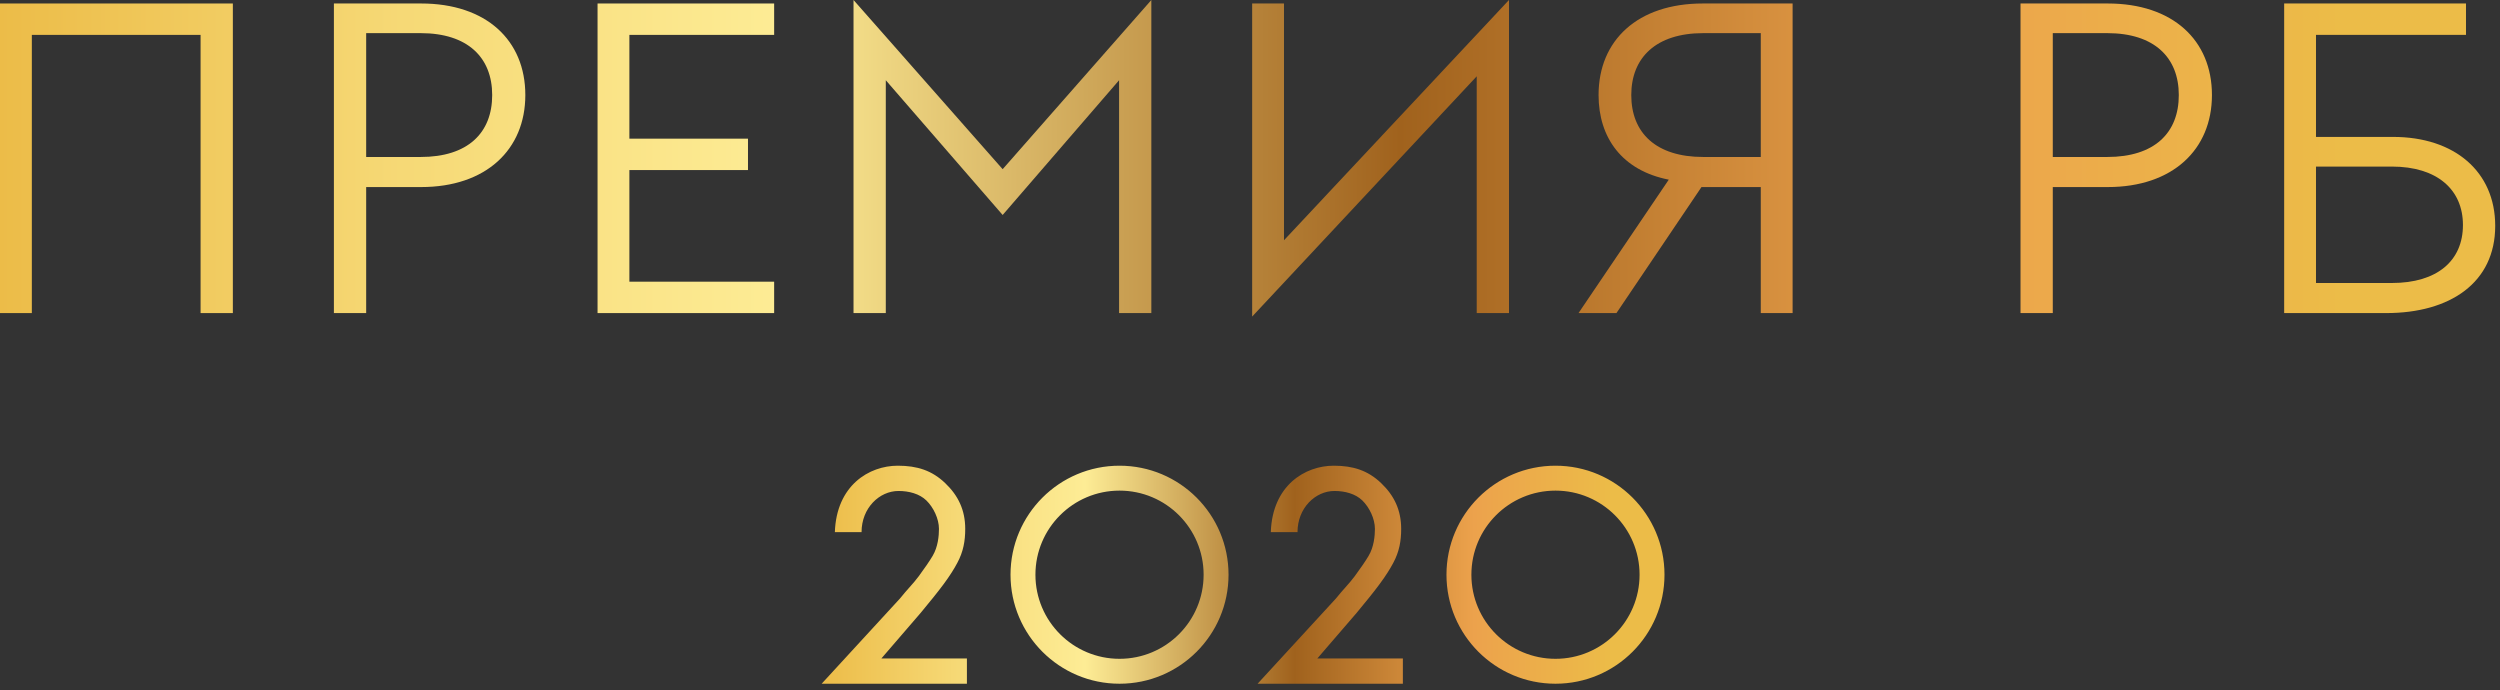 <svg width="344" height="95" viewBox="0 0 344 95" fill="none" xmlns="http://www.w3.org/2000/svg">
<rect x="0" y="0" width="344" height="95" fill="#333333" stroke="none"/>
<path d="M27.6 43.08H32.04V0.48H0V43.08H4.38V4.8H27.6V43.08Z" fill="url(#paint0_linear)"/>
<path d="M45.945 43.08H50.385V25.74H57.945C66.885 25.74 72.285 20.58 72.285 13.08C72.285 5.52 66.885 0.48 57.945 0.48H45.945V43.08ZM50.385 21.6V4.56H57.885C64.365 4.56 67.725 7.92 67.725 13.08C67.725 18.3 64.365 21.6 57.885 21.6H50.385Z" fill="url(#paint1_linear)"/>
<path d="M82.223 43.08H106.523V38.76H86.603V23.4H102.923V19.08H86.603V4.8H106.523V0.48H82.223V43.08Z" fill="url(#paint2_linear)"/>
<path d="M117.445 43.08H121.885V11.04L137.965 29.58L153.985 11.04V43.08H158.425V0L137.965 23.28L117.445 0V43.08Z" fill="url(#paint3_linear)"/>
<path d="M172.297 43.56L203.197 10.5V43.08H207.637V0L176.677 33.06V0.48H172.297V43.56Z" fill="url(#paint4_linear)"/>
<path d="M217.203 43.08H222.423L234.123 25.74H242.283V43.08H246.663V0.48H234.303C225.363 0.48 219.963 5.52 219.963 13.08C219.963 18.96 223.203 23.46 229.623 24.72L217.203 43.08ZM234.363 21.6C227.883 21.6 224.463 18.3 224.463 13.08C224.463 7.92 227.883 4.56 234.363 4.56H242.283V21.6H234.363Z" fill="url(#paint5_linear)"/>
<path d="M278.023 43.08H282.463V25.74H290.023C298.963 25.74 304.363 20.58 304.363 13.08C304.363 5.52 298.963 0.48 290.023 0.48H278.023V43.08ZM282.463 21.6V4.56H289.963C296.443 4.56 299.803 7.92 299.803 13.08C299.803 18.3 296.443 21.6 289.963 21.6H282.463Z" fill="url(#paint6_linear)"/>
<path d="M318.681 4.8H339.321V0.48H314.301V43.08H328.341C337.161 43.08 343.341 38.88 343.341 31.08C343.341 23.58 337.701 18.84 329.301 18.84H318.681V4.8ZM318.681 38.94V22.92H329.121C335.361 22.92 338.901 26.1 338.901 30.96C338.901 35.88 335.361 38.94 329.121 38.94H318.681Z" fill="url(#paint7_linear)"/>
<path fill-rule="evenodd" clip-rule="evenodd" d="M133.047 90.602H121.28L126.688 84.329C127.954 82.804 129.015 81.496 129.838 80.384C130.673 79.26 131.288 78.281 131.718 77.467C132.566 75.903 132.815 74.404 132.815 72.776C132.815 70.217 131.874 68.203 130.052 66.471C128.242 64.74 126.207 64.08 123.537 64.08C119.568 64.08 115.091 66.807 114.877 73.223H118.55C118.55 69.9 121.005 67.558 123.633 67.558C125.05 67.558 126.518 67.93 127.48 68.874C128.442 69.817 129.201 71.38 129.201 72.776C129.201 73.745 129.061 75.257 128.34 76.471C127.986 77.092 127.098 78.38 126.414 79.297C126.058 79.785 125.638 80.26 125.172 80.786L125.172 80.786L125.172 80.786C124.761 81.25 124.315 81.754 123.847 82.341L113.06 94.08H133.047V90.602ZM169.047 79.08C169.047 87.364 162.331 94.08 154.047 94.08C145.763 94.08 139.047 87.364 139.047 79.08C139.047 70.796 145.763 64.08 154.047 64.08C162.331 64.08 169.047 70.796 169.047 79.08ZM165.618 79.08C165.618 85.471 160.438 90.652 154.047 90.652C147.656 90.652 142.475 85.471 142.475 79.08C142.475 72.689 147.656 67.509 154.047 67.509C160.438 67.509 165.618 72.689 165.618 79.08ZM214.034 94.08C222.318 94.08 229.034 87.364 229.034 79.08C229.034 70.796 222.318 64.08 214.034 64.08C205.75 64.08 199.034 70.796 199.034 79.08C199.034 87.364 205.75 94.08 214.034 94.08ZM214.034 90.652C220.425 90.652 225.605 85.471 225.605 79.08C225.605 72.689 220.425 67.509 214.034 67.509C207.643 67.509 202.463 72.689 202.463 79.08C202.463 85.471 207.643 90.652 214.034 90.652ZM193.034 90.602H181.267L186.675 84.329C187.941 82.804 189.002 81.496 189.825 80.384C190.66 79.26 191.275 78.281 191.706 77.467C192.553 75.903 192.802 74.404 192.802 72.776C192.802 70.217 191.861 68.203 190.039 66.471C188.229 64.74 186.194 64.08 183.524 64.08C179.555 64.08 175.078 66.807 174.864 73.223H178.537C178.537 69.9 180.992 67.558 183.62 67.558C185.037 67.558 186.505 67.93 187.467 68.874C188.429 69.817 189.188 71.38 189.188 72.776C189.188 73.745 189.049 75.257 188.327 76.471C187.973 77.092 187.085 78.38 186.402 79.297C186.045 79.785 185.625 80.26 185.159 80.786C184.748 81.25 184.302 81.754 183.834 82.341L173.047 94.08H193.034V90.602Z" fill="url(#paint8_linear)"/>
<defs>
<linearGradient id="paint0_linear" x1="0" y1="21.78" x2="343.341" y2="21.78" gradientUnits="userSpaceOnUse">
<stop stop-color="#ECBC48"/>
<stop offset="0.162" stop-color="#F6D976"/>
<stop offset="0.313" stop-color="#FDEC95"/>
<stop offset="0.561" stop-color="#A0621D"/>
<stop offset="0.774" stop-color="#ECA24C"/>
<stop offset="0.939" stop-color="#ECBC48"/>
</linearGradient>
<linearGradient id="paint1_linear" x1="0" y1="21.78" x2="343.341" y2="21.78" gradientUnits="userSpaceOnUse">
<stop stop-color="#ECBC48"/>
<stop offset="0.162" stop-color="#F6D976"/>
<stop offset="0.313" stop-color="#FDEC95"/>
<stop offset="0.561" stop-color="#A0621D"/>
<stop offset="0.774" stop-color="#ECA24C"/>
<stop offset="0.939" stop-color="#ECBC48"/>
</linearGradient>
<linearGradient id="paint2_linear" x1="0" y1="21.78" x2="343.341" y2="21.78" gradientUnits="userSpaceOnUse">
<stop stop-color="#ECBC48"/>
<stop offset="0.162" stop-color="#F6D976"/>
<stop offset="0.313" stop-color="#FDEC95"/>
<stop offset="0.561" stop-color="#A0621D"/>
<stop offset="0.774" stop-color="#ECA24C"/>
<stop offset="0.939" stop-color="#ECBC48"/>
</linearGradient>
<linearGradient id="paint3_linear" x1="0" y1="21.78" x2="343.341" y2="21.78" gradientUnits="userSpaceOnUse">
<stop stop-color="#ECBC48"/>
<stop offset="0.162" stop-color="#F6D976"/>
<stop offset="0.313" stop-color="#FDEC95"/>
<stop offset="0.561" stop-color="#A0621D"/>
<stop offset="0.774" stop-color="#ECA24C"/>
<stop offset="0.939" stop-color="#ECBC48"/>
</linearGradient>
<linearGradient id="paint4_linear" x1="0" y1="21.78" x2="343.341" y2="21.78" gradientUnits="userSpaceOnUse">
<stop stop-color="#ECBC48"/>
<stop offset="0.162" stop-color="#F6D976"/>
<stop offset="0.313" stop-color="#FDEC95"/>
<stop offset="0.561" stop-color="#A0621D"/>
<stop offset="0.774" stop-color="#ECA24C"/>
<stop offset="0.939" stop-color="#ECBC48"/>
</linearGradient>
<linearGradient id="paint5_linear" x1="0" y1="21.78" x2="343.341" y2="21.78" gradientUnits="userSpaceOnUse">
<stop stop-color="#ECBC48"/>
<stop offset="0.162" stop-color="#F6D976"/>
<stop offset="0.313" stop-color="#FDEC95"/>
<stop offset="0.561" stop-color="#A0621D"/>
<stop offset="0.774" stop-color="#ECA24C"/>
<stop offset="0.939" stop-color="#ECBC48"/>
</linearGradient>
<linearGradient id="paint6_linear" x1="0" y1="21.78" x2="343.341" y2="21.78" gradientUnits="userSpaceOnUse">
<stop stop-color="#ECBC48"/>
<stop offset="0.162" stop-color="#F6D976"/>
<stop offset="0.313" stop-color="#FDEC95"/>
<stop offset="0.561" stop-color="#A0621D"/>
<stop offset="0.774" stop-color="#ECA24C"/>
<stop offset="0.939" stop-color="#ECBC48"/>
</linearGradient>
<linearGradient id="paint7_linear" x1="0" y1="21.78" x2="343.341" y2="21.78" gradientUnits="userSpaceOnUse">
<stop stop-color="#ECBC48"/>
<stop offset="0.162" stop-color="#F6D976"/>
<stop offset="0.313" stop-color="#FDEC95"/>
<stop offset="0.561" stop-color="#A0621D"/>
<stop offset="0.774" stop-color="#ECA24C"/>
<stop offset="0.939" stop-color="#ECBC48"/>
</linearGradient>
<linearGradient id="paint8_linear" x1="113.06" y1="79.08" x2="229.034" y2="79.08" gradientUnits="userSpaceOnUse">
<stop stop-color="#ECBC48"/>
<stop offset="0.162" stop-color="#F6D976"/>
<stop offset="0.313" stop-color="#FDEC95"/>
<stop offset="0.561" stop-color="#A0621D"/>
<stop offset="0.774" stop-color="#ECA24C"/>
<stop offset="0.939" stop-color="#ECBC48"/>
</linearGradient>
</defs>
</svg>
